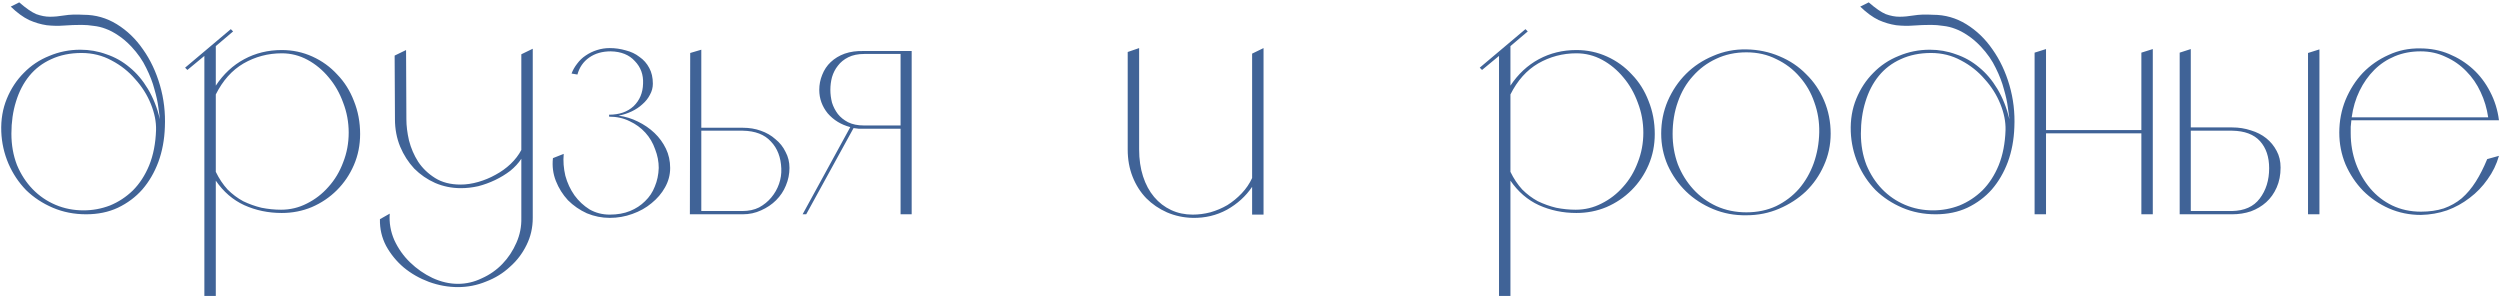 <?xml version="1.0" encoding="UTF-8"?> <svg xmlns="http://www.w3.org/2000/svg" width="245" height="29" viewBox="0 0 245 29" fill="none"><path d="M1.885 0.232C2.546 0.808 3.101 1.192 3.549 1.384C4.018 1.555 4.466 1.64 4.893 1.64C5.32 1.64 5.789 1.597 6.301 1.512C6.813 1.427 7.442 1.405 8.189 1.448C9.362 1.448 10.45 1.757 11.453 2.376C12.456 2.995 13.309 3.816 14.013 4.84C14.739 5.864 15.293 7.037 15.677 8.36C16.061 9.683 16.221 11.048 16.157 12.456C16.114 13.693 15.901 14.835 15.517 15.88C15.133 16.904 14.611 17.8 13.949 18.568C13.288 19.315 12.488 19.912 11.549 20.36C10.632 20.787 9.597 21 8.445 21C7.272 21 6.184 20.787 5.181 20.36C4.178 19.933 3.304 19.357 2.557 18.632C1.832 17.885 1.256 17.021 0.829 16.04C0.402 15.037 0.168 13.992 0.125 12.904C0.082 11.731 0.264 10.653 0.669 9.672C1.074 8.691 1.629 7.848 2.333 7.144C3.037 6.419 3.869 5.864 4.829 5.48C5.789 5.075 6.802 4.872 7.869 4.872C8.765 4.872 9.618 5.021 10.429 5.32C11.261 5.597 12.018 6.024 12.701 6.6C13.384 7.155 13.981 7.859 14.493 8.712C15.005 9.565 15.4 10.557 15.677 11.688C15.634 11.411 15.581 11.016 15.517 10.504C15.453 9.992 15.325 9.405 15.133 8.744C14.963 8.083 14.696 7.389 14.333 6.664C13.992 5.939 13.501 5.235 12.861 4.552C12.434 4.104 12.008 3.741 11.581 3.464C11.176 3.187 10.771 2.973 10.365 2.824C9.981 2.675 9.586 2.579 9.181 2.536C8.776 2.472 8.381 2.44 7.997 2.44C7.421 2.44 6.845 2.461 6.269 2.504C5.714 2.547 5.149 2.536 4.573 2.472C3.997 2.387 3.421 2.216 2.845 1.96C2.269 1.683 1.672 1.245 1.053 0.648L1.885 0.232ZM1.117 13.096C1.117 14.205 1.298 15.229 1.661 16.168C2.045 17.085 2.557 17.875 3.197 18.536C3.837 19.197 4.584 19.709 5.437 20.072C6.29 20.435 7.208 20.616 8.189 20.616C9.085 20.616 9.949 20.456 10.781 20.136C11.613 19.795 12.36 19.304 13.021 18.664C13.682 18.003 14.216 17.181 14.621 16.2C15.027 15.197 15.251 14.045 15.293 12.744C15.315 11.933 15.144 11.08 14.781 10.184C14.418 9.288 13.906 8.477 13.245 7.752C12.605 7.005 11.837 6.397 10.941 5.928C10.045 5.437 9.064 5.192 7.997 5.192C6.888 5.192 5.896 5.395 5.021 5.8C4.168 6.184 3.453 6.728 2.877 7.432C2.301 8.136 1.864 8.979 1.565 9.96C1.266 10.92 1.117 11.965 1.117 13.096ZM27.612 4.904C28.679 4.904 29.681 5.117 30.62 5.544C31.559 5.971 32.37 6.557 33.052 7.304C33.756 8.029 34.3 8.893 34.684 9.896C35.09 10.899 35.292 11.976 35.292 13.128C35.292 14.216 35.09 15.229 34.684 16.168C34.279 17.107 33.724 17.928 33.02 18.632C32.316 19.336 31.495 19.891 30.556 20.296C29.639 20.68 28.657 20.872 27.612 20.872C26.29 20.872 25.063 20.616 23.932 20.104C22.823 19.592 21.895 18.792 21.148 17.704V29H20.028V5.48L18.364 6.856L18.14 6.632L22.62 2.856L22.844 3.08L21.148 4.52V8.392C21.895 7.261 22.823 6.397 23.932 5.8C25.041 5.203 26.268 4.904 27.612 4.904ZM27.548 20.552C28.444 20.552 29.287 20.349 30.076 19.944C30.887 19.539 31.591 18.995 32.188 18.312C32.807 17.629 33.287 16.829 33.628 15.912C33.991 14.995 34.172 14.024 34.172 13C34.172 11.976 33.991 10.995 33.628 10.056C33.287 9.117 32.818 8.296 32.22 7.592C31.623 6.867 30.93 6.291 30.14 5.864C29.351 5.437 28.508 5.224 27.612 5.224C26.268 5.224 25.02 5.555 23.868 6.216C22.738 6.877 21.831 7.891 21.148 9.256V16.84C21.468 17.501 21.852 18.077 22.3 18.568C22.77 19.037 23.282 19.421 23.836 19.72C24.412 19.997 25.009 20.211 25.628 20.36C26.268 20.488 26.908 20.552 27.548 20.552ZM38.194 20.936C38.13 21.832 38.279 22.696 38.642 23.528C39.026 24.36 39.538 25.085 40.178 25.704C40.839 26.344 41.575 26.856 42.386 27.24C43.218 27.624 44.05 27.816 44.882 27.816C45.693 27.816 46.471 27.635 47.218 27.272C47.986 26.931 48.658 26.461 49.234 25.864C49.81 25.267 50.269 24.573 50.61 23.784C50.951 23.016 51.111 22.205 51.09 21.352V15.56C50.812 15.987 50.45 16.381 50.002 16.744C49.554 17.085 49.063 17.384 48.53 17.64C47.996 17.896 47.442 18.099 46.866 18.248C46.29 18.376 45.724 18.44 45.17 18.44C44.274 18.44 43.431 18.269 42.642 17.928C41.874 17.587 41.191 17.117 40.594 16.52C40.018 15.901 39.559 15.187 39.218 14.376C38.877 13.544 38.706 12.648 38.706 11.688L38.674 5.448L39.794 4.904L39.826 11.688C39.826 12.328 39.911 13.021 40.082 13.768C40.274 14.515 40.572 15.208 40.978 15.848C41.404 16.488 41.959 17.021 42.642 17.448C43.325 17.875 44.157 18.088 45.138 18.088C45.693 18.088 46.269 18.003 46.866 17.832C47.463 17.661 48.029 17.427 48.562 17.128C49.117 16.829 49.607 16.477 50.034 16.072C50.482 15.645 50.834 15.187 51.09 14.696V5.32L52.21 4.776V21.352C52.21 22.312 52.007 23.197 51.602 24.008C51.197 24.84 50.653 25.555 49.97 26.152C49.309 26.771 48.53 27.251 47.634 27.592C46.759 27.955 45.842 28.136 44.882 28.136C43.922 28.136 42.972 27.965 42.034 27.624C41.117 27.283 40.295 26.813 39.57 26.216C38.866 25.619 38.29 24.915 37.842 24.104C37.415 23.293 37.212 22.419 37.234 21.48L38.194 20.936ZM64.556 16.456C64.556 15.837 64.438 15.229 64.204 14.632C63.99 14.013 63.67 13.469 63.244 13C62.817 12.531 62.305 12.157 61.708 11.88C61.11 11.581 60.438 11.432 59.692 11.432V11.24C60.694 11.24 61.494 10.963 62.092 10.408C62.689 9.832 62.998 9.096 63.02 8.2C63.062 7.325 62.796 6.589 62.22 5.992C61.665 5.373 60.876 5.053 59.852 5.032C59.02 5.032 58.316 5.235 57.74 5.64C57.164 6.045 56.78 6.6 56.588 7.304L56.012 7.208C56.14 6.867 56.321 6.547 56.556 6.248C56.79 5.928 57.068 5.661 57.388 5.448C57.729 5.213 58.102 5.032 58.508 4.904C58.913 4.776 59.329 4.712 59.756 4.712C60.289 4.712 60.812 4.787 61.324 4.936C61.836 5.064 62.284 5.277 62.668 5.576C63.073 5.853 63.393 6.216 63.628 6.664C63.862 7.091 63.98 7.603 63.98 8.2C63.98 8.584 63.884 8.947 63.692 9.288C63.521 9.629 63.276 9.939 62.956 10.216C62.657 10.493 62.305 10.728 61.9 10.92C61.494 11.112 61.068 11.251 60.62 11.336C61.281 11.421 61.91 11.613 62.508 11.912C63.126 12.211 63.67 12.584 64.14 13.032C64.609 13.48 64.982 13.992 65.26 14.568C65.537 15.144 65.676 15.773 65.676 16.456C65.676 17.139 65.505 17.779 65.164 18.376C64.844 18.952 64.406 19.464 63.852 19.912C63.318 20.36 62.689 20.712 61.964 20.968C61.26 21.224 60.524 21.352 59.756 21.352C58.988 21.352 58.241 21.203 57.516 20.904C56.812 20.584 56.193 20.157 55.66 19.624C55.148 19.069 54.753 18.44 54.476 17.736C54.198 17.032 54.102 16.285 54.188 15.496L55.244 15.08C55.18 15.784 55.233 16.499 55.404 17.224C55.596 17.928 55.894 18.568 56.3 19.144C56.705 19.699 57.196 20.157 57.772 20.52C58.369 20.861 59.03 21.032 59.756 21.032C60.502 21.032 61.164 20.915 61.74 20.68C62.316 20.445 62.806 20.125 63.212 19.72C63.638 19.315 63.958 18.835 64.172 18.28C64.406 17.725 64.534 17.117 64.556 16.456ZM72.792 12.52C73.432 12.52 74.019 12.616 74.552 12.808C75.107 13 75.587 13.277 75.992 13.64C76.419 13.981 76.749 14.397 76.984 14.888C77.24 15.357 77.368 15.88 77.368 16.456C77.368 17.053 77.251 17.629 77.016 18.184C76.803 18.717 76.483 19.197 76.056 19.624C75.651 20.029 75.16 20.36 74.584 20.616C74.029 20.872 73.432 21 72.792 21H67.608L67.64 5.192L68.728 4.872V12.52H72.792ZM72.76 20.68C73.379 20.68 73.923 20.563 74.392 20.328C74.862 20.072 75.256 19.752 75.576 19.368C75.918 18.963 76.174 18.515 76.344 18.024C76.515 17.533 76.59 17.032 76.568 16.52C76.525 15.411 76.184 14.525 75.544 13.864C74.925 13.181 74.008 12.829 72.792 12.808H68.728V20.68H72.76ZM80.288 8.808C80.288 8.296 80.384 7.805 80.576 7.336C80.768 6.845 81.045 6.429 81.408 6.088C81.792 5.725 82.25 5.448 82.784 5.256C83.338 5.064 83.968 4.979 84.672 5H89.344V21H88.256V12.616H84.672C84.501 12.616 84.33 12.616 84.16 12.616C83.989 12.595 83.818 12.573 83.648 12.552L79.008 21H78.656L83.328 12.456C82.432 12.221 81.696 11.773 81.12 11.112C80.565 10.429 80.288 9.661 80.288 8.808ZM88.256 12.296V5.288H84.704C84.085 5.288 83.562 5.395 83.136 5.608C82.709 5.821 82.368 6.099 82.112 6.44C81.856 6.76 81.664 7.133 81.536 7.56C81.429 7.965 81.376 8.381 81.376 8.808C81.376 9.213 81.429 9.629 81.536 10.056C81.664 10.461 81.856 10.835 82.112 11.176C82.368 11.496 82.698 11.763 83.104 11.976C83.53 12.189 84.053 12.296 84.672 12.296H88.256ZM111.635 4.712V14.632C111.635 15.613 111.763 16.499 112.019 17.288C112.275 18.077 112.638 18.749 113.107 19.304C113.576 19.859 114.131 20.285 114.771 20.584C115.411 20.883 116.115 21.032 116.883 21.032C117.459 21.032 118.035 20.957 118.611 20.808C119.208 20.637 119.763 20.403 120.275 20.104C120.787 19.784 121.256 19.4 121.683 18.952C122.11 18.504 122.451 18.003 122.707 17.448V5.256L123.827 4.712V21.032H122.707V18.312C122.088 19.229 121.267 19.976 120.243 20.552C119.219 21.107 118.099 21.373 116.883 21.352C115.987 21.331 115.144 21.149 114.355 20.808C113.587 20.467 112.915 20.008 112.339 19.432C111.763 18.835 111.315 18.131 110.995 17.32C110.675 16.509 110.515 15.624 110.515 14.664V5.096L111.635 4.712ZM154.487 4.904C155.554 4.904 156.556 5.117 157.495 5.544C158.434 5.971 159.244 6.557 159.927 7.304C160.631 8.029 161.175 8.893 161.559 9.896C161.964 10.899 162.167 11.976 162.167 13.128C162.167 14.216 161.964 15.229 161.559 16.168C161.154 17.107 160.599 17.928 159.895 18.632C159.191 19.336 158.37 19.891 157.431 20.296C156.514 20.68 155.532 20.872 154.487 20.872C153.164 20.872 151.938 20.616 150.807 20.104C149.698 19.592 148.77 18.792 148.023 17.704V29H146.903V5.48L145.239 6.856L145.015 6.632L149.495 2.856L149.719 3.08L148.023 4.52V8.392C148.77 7.261 149.698 6.397 150.807 5.8C151.916 5.203 153.143 4.904 154.487 4.904ZM154.423 20.552C155.319 20.552 156.162 20.349 156.951 19.944C157.762 19.539 158.466 18.995 159.063 18.312C159.682 17.629 160.162 16.829 160.503 15.912C160.866 14.995 161.047 14.024 161.047 13C161.047 11.976 160.866 10.995 160.503 10.056C160.162 9.117 159.692 8.296 159.095 7.592C158.498 6.867 157.804 6.291 157.015 5.864C156.226 5.437 155.383 5.224 154.487 5.224C153.143 5.224 151.895 5.555 150.743 6.216C149.612 6.877 148.706 7.891 148.023 9.256V16.84C148.343 17.501 148.727 18.077 149.175 18.568C149.644 19.037 150.156 19.421 150.711 19.72C151.287 19.997 151.884 20.211 152.503 20.36C153.143 20.488 153.783 20.552 154.423 20.552ZM171.149 4.84C172.301 4.861 173.378 5.085 174.381 5.512C175.405 5.939 176.28 6.525 177.005 7.272C177.752 7.997 178.338 8.861 178.765 9.864C179.192 10.867 179.405 11.944 179.405 13.096C179.405 14.205 179.181 15.251 178.733 16.232C178.306 17.192 177.72 18.035 176.973 18.76C176.226 19.464 175.352 20.029 174.349 20.456C173.346 20.883 172.28 21.096 171.149 21.096C169.997 21.117 168.909 20.915 167.885 20.488C166.861 20.061 165.976 19.485 165.229 18.76C164.482 18.035 163.885 17.181 163.437 16.2C163.01 15.219 162.797 14.184 162.797 13.096C162.797 11.965 163.01 10.899 163.437 9.896C163.885 8.872 164.482 7.987 165.229 7.24C165.976 6.493 166.861 5.907 167.885 5.48C168.909 5.032 169.997 4.819 171.149 4.84ZM171.149 20.808C172.216 20.808 173.186 20.605 174.061 20.2C174.936 19.773 175.682 19.208 176.301 18.504C176.92 17.779 177.4 16.947 177.741 16.008C178.082 15.048 178.264 14.035 178.285 12.968C178.306 11.944 178.146 10.963 177.805 10.024C177.485 9.085 177.005 8.253 176.365 7.528C175.746 6.803 174.989 6.227 174.093 5.8C173.218 5.352 172.237 5.128 171.149 5.128C170.061 5.128 169.069 5.341 168.173 5.768C167.298 6.173 166.541 6.739 165.901 7.464C165.261 8.168 164.77 9.011 164.429 9.992C164.088 10.952 163.917 11.997 163.917 13.128C163.917 14.173 164.088 15.165 164.429 16.104C164.792 17.021 165.293 17.832 165.933 18.536C166.573 19.24 167.33 19.795 168.205 20.2C169.101 20.605 170.082 20.808 171.149 20.808ZM183.135 0.232C183.796 0.808 184.351 1.192 184.799 1.384C185.268 1.555 185.716 1.64 186.143 1.64C186.57 1.64 187.039 1.597 187.551 1.512C188.063 1.427 188.692 1.405 189.439 1.448C190.612 1.448 191.7 1.757 192.703 2.376C193.706 2.995 194.559 3.816 195.263 4.84C195.988 5.864 196.543 7.037 196.927 8.36C197.311 9.683 197.471 11.048 197.407 12.456C197.364 13.693 197.151 14.835 196.767 15.88C196.383 16.904 195.86 17.8 195.199 18.568C194.538 19.315 193.738 19.912 192.799 20.36C191.882 20.787 190.847 21 189.695 21C188.522 21 187.434 20.787 186.431 20.36C185.428 19.933 184.554 19.357 183.807 18.632C183.082 17.885 182.506 17.021 182.079 16.04C181.652 15.037 181.418 13.992 181.375 12.904C181.332 11.731 181.514 10.653 181.919 9.672C182.324 8.691 182.879 7.848 183.583 7.144C184.287 6.419 185.119 5.864 186.079 5.48C187.039 5.075 188.052 4.872 189.119 4.872C190.015 4.872 190.868 5.021 191.679 5.32C192.511 5.597 193.268 6.024 193.951 6.6C194.634 7.155 195.231 7.859 195.743 8.712C196.255 9.565 196.65 10.557 196.927 11.688C196.884 11.411 196.831 11.016 196.767 10.504C196.703 9.992 196.575 9.405 196.383 8.744C196.212 8.083 195.946 7.389 195.583 6.664C195.242 5.939 194.751 5.235 194.111 4.552C193.684 4.104 193.258 3.741 192.831 3.464C192.426 3.187 192.02 2.973 191.615 2.824C191.231 2.675 190.836 2.579 190.431 2.536C190.026 2.472 189.631 2.44 189.247 2.44C188.671 2.44 188.095 2.461 187.519 2.504C186.964 2.547 186.399 2.536 185.823 2.472C185.247 2.387 184.671 2.216 184.095 1.96C183.519 1.683 182.922 1.245 182.303 0.648L183.135 0.232ZM182.367 13.096C182.367 14.205 182.548 15.229 182.911 16.168C183.295 17.085 183.807 17.875 184.447 18.536C185.087 19.197 185.834 19.709 186.687 20.072C187.54 20.435 188.458 20.616 189.439 20.616C190.335 20.616 191.199 20.456 192.031 20.136C192.863 19.795 193.61 19.304 194.271 18.664C194.932 18.003 195.466 17.181 195.871 16.2C196.276 15.197 196.5 14.045 196.543 12.744C196.564 11.933 196.394 11.08 196.031 10.184C195.668 9.288 195.156 8.477 194.495 7.752C193.855 7.005 193.087 6.397 192.191 5.928C191.295 5.437 190.314 5.192 189.247 5.192C188.138 5.192 187.146 5.395 186.271 5.8C185.418 6.184 184.703 6.728 184.127 7.432C183.551 8.136 183.114 8.979 182.815 9.96C182.516 10.92 182.367 11.965 182.367 13.096ZM199.39 21V5.16L200.51 4.808V12.744H209.854V5.16L210.974 4.808V21H209.854V13.064H200.51V21H199.39ZM218.761 21H213.609V5.16L214.697 4.808V12.488H218.761C219.401 12.488 220.009 12.584 220.585 12.776C221.161 12.947 221.662 13.203 222.089 13.544C222.516 13.885 222.857 14.301 223.113 14.792C223.369 15.261 223.497 15.805 223.497 16.424C223.497 17.149 223.369 17.8 223.113 18.376C222.857 18.952 222.516 19.432 222.089 19.816C221.662 20.2 221.161 20.499 220.585 20.712C220.009 20.904 219.401 21 218.761 21ZM227.305 21H226.185V5.192L227.305 4.84V21ZM214.697 20.68H218.729C219.945 20.659 220.852 20.253 221.449 19.464C222.068 18.653 222.377 17.661 222.377 16.488C222.377 15.379 222.078 14.493 221.481 13.832C220.884 13.171 219.977 12.829 218.761 12.808H214.697V20.68ZM244.898 11.784H230.434C230.413 11.997 230.391 12.211 230.37 12.424C230.37 12.616 230.37 12.829 230.37 13.064C230.37 14.109 230.541 15.101 230.882 16.04C231.223 16.957 231.693 17.768 232.29 18.472C232.887 19.176 233.602 19.731 234.434 20.136C235.287 20.541 236.226 20.744 237.25 20.744C238.082 20.744 238.829 20.637 239.49 20.424C240.151 20.189 240.738 19.859 241.25 19.432C241.762 18.984 242.221 18.44 242.626 17.8C243.031 17.16 243.405 16.424 243.746 15.592L244.898 15.272C244.663 16.104 244.29 16.872 243.778 17.576C243.287 18.28 242.701 18.888 242.018 19.4C241.357 19.912 240.621 20.317 239.81 20.616C238.999 20.893 238.146 21.043 237.25 21.064C236.141 21.064 235.095 20.851 234.114 20.424C233.154 19.997 232.311 19.421 231.586 18.696C230.861 17.949 230.285 17.085 229.858 16.104C229.453 15.123 229.25 14.088 229.25 13C229.25 11.869 229.453 10.803 229.858 9.8C230.285 8.776 230.85 7.891 231.554 7.144C232.279 6.397 233.122 5.811 234.082 5.384C235.042 4.936 236.077 4.723 237.186 4.744C238.189 4.744 239.127 4.925 240.002 5.288C240.877 5.651 241.655 6.141 242.338 6.76C243.021 7.379 243.586 8.125 244.034 9C244.482 9.853 244.77 10.781 244.898 11.784ZM243.842 11.496C243.714 10.621 243.469 9.8 243.106 9.032C242.743 8.243 242.274 7.56 241.698 6.984C241.122 6.387 240.45 5.917 239.682 5.576C238.935 5.213 238.114 5.032 237.218 5.032C236.301 5.032 235.458 5.192 234.69 5.512C233.922 5.832 233.25 6.28 232.674 6.856C232.098 7.432 231.618 8.115 231.234 8.904C230.85 9.693 230.594 10.557 230.466 11.496H243.842Z" fill="#406397"></path></svg> 